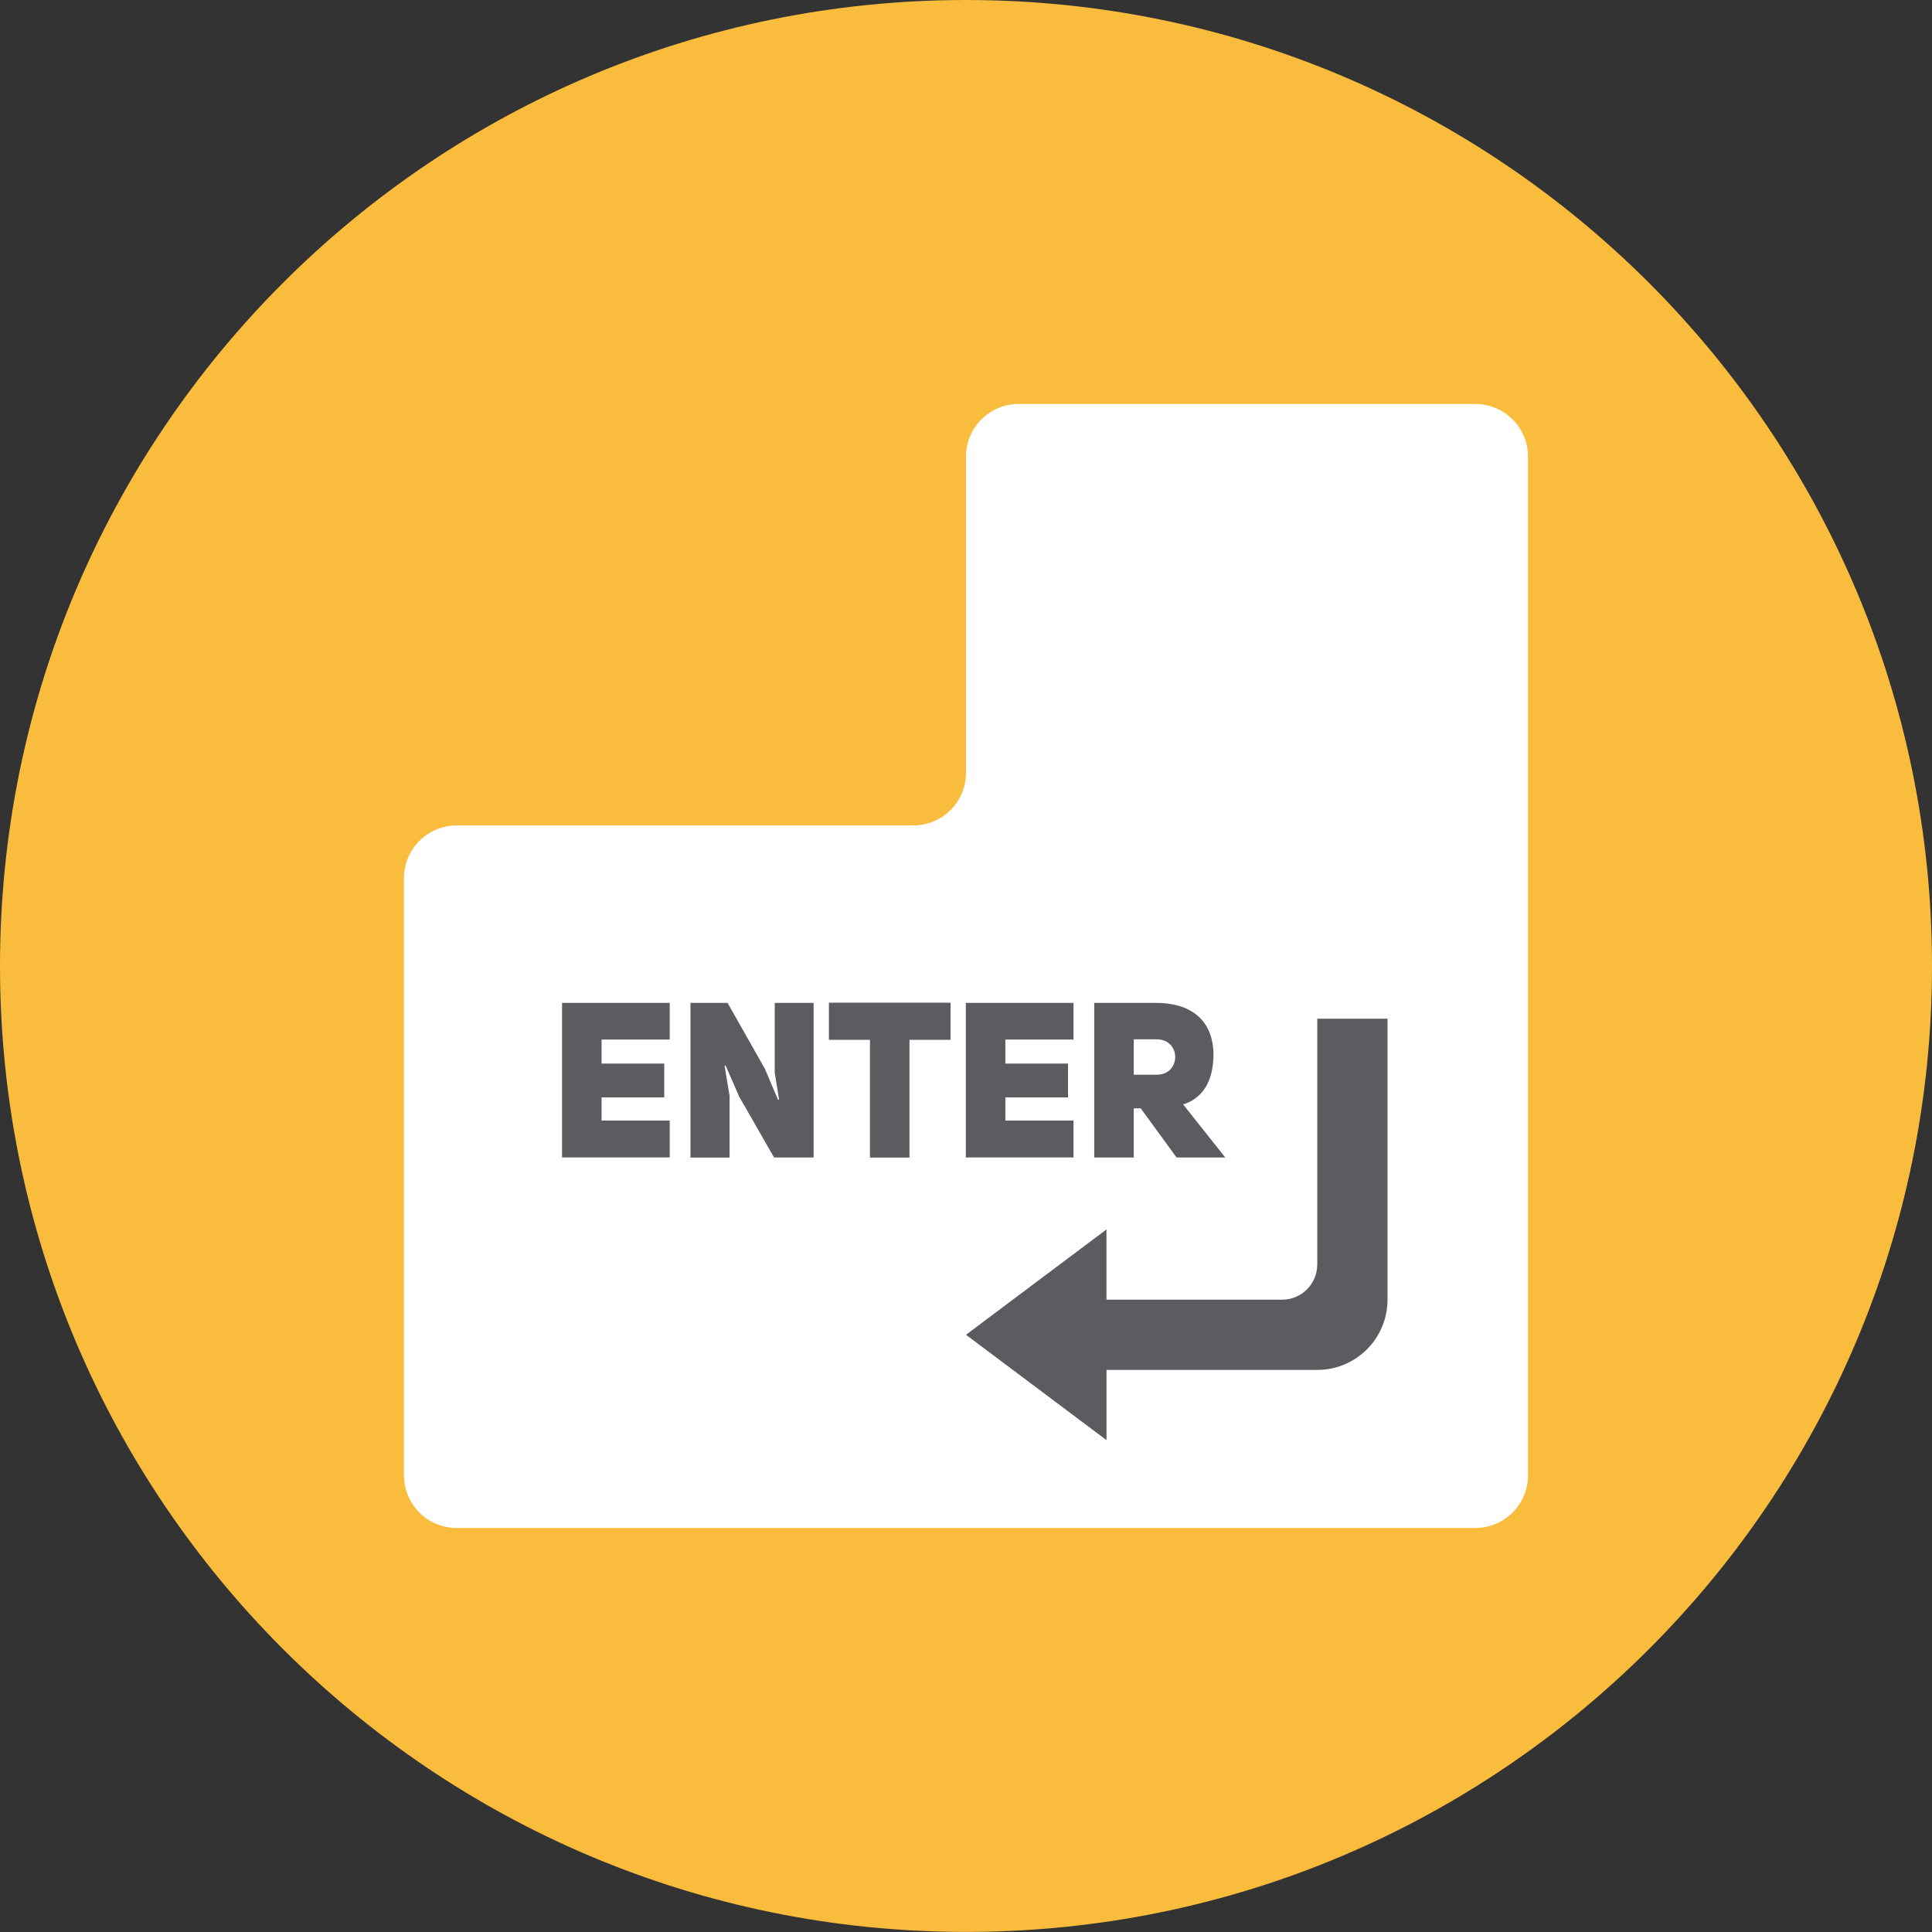 <svg xmlns="http://www.w3.org/2000/svg" fill="none" viewBox="0 0 48 48" id="Enter-Key--Streamline-Kameleon">
  <rect x="0" y="0" width="48" height="48" fill="#333333" stroke="none"/>
  <desc>
    Enter Key Streamline Icon: https://streamlinehq.com
  </desc>
  <path fill="#fabc3d" d="M24 47.998c13.255 0 24 -10.745 24 -23.999C48 10.745 37.255 0 24 0S0 10.745 0 23.999c0 13.254 10.745 23.999 24 23.999Z" stroke-width="1"></path>
  <path fill="#ffffff" d="M25.309 10.036c-0.723 0 -1.309 0.586 -1.309 1.309v7.854c0 0.723 -0.586 1.309 -1.309 1.309H11.345c-0.723 0 -1.309 0.586 -1.309 1.309v14.836c0 0.723 0.586 1.309 1.309 1.309h25.309c0.723 0 1.309 -0.586 1.309 -1.309V11.345c0 -0.723 -0.586 -1.309 -1.309 -1.309H25.309Z" stroke-width="1"></path>
  <path fill="#5b5c5f" d="M32.727 25.308v6.109c0 0.482 -0.391 0.873 -0.873 0.873h-4.364v-1.745L24 33.162l3.491 2.618v-1.745h5.236c0.964 0 1.745 -0.781 1.745 -1.745v-6.981h-1.745Z" stroke-width="1"></path>
  <path fill="#5b5c5f" d="M14.946 26.424h1.557v0.841H14.946v0.575h1.693v0.917h-2.675V24.916h2.675v0.911H14.946v0.597Z" stroke-width="1"></path>
  <path fill="#5b5c5f" d="M17.154 24.916h0.922l0.928 1.639 0.326 0.77 0.027 -0.005c-0.005 0 -0.103 -0.662 -0.109 -0.662v-1.742h0.966v3.842h-0.982l-0.868 -1.514 -0.336 -0.77 -0.027 0.005 0.125 0.744v1.536h-0.971V24.916Z" stroke-width="1"></path>
  <path fill="#5b5c5f" d="M22.596 25.834v2.925h-0.982v-2.925h-1.02v-0.922h3.022v0.922H22.596Z" stroke-width="1"></path>
  <path fill="#5b5c5f" d="M24.978 26.424h1.557v0.841h-1.557v0.575h1.693v0.917h-2.675V24.916h2.675v0.911h-1.693v0.597Z" stroke-width="1"></path>
  <path fill="#5b5c5f" d="M28.342 27.537h-0.174v1.221h-0.982V24.916h1.536c0.792 0 1.405 0.363 1.427 1.264 0 0.711 -0.288 1.112 -0.754 1.259l1.047 1.319H29.232l-0.89 -1.221Zm0.396 -0.836c0.613 0 0.613 -0.879 0 -0.879h-0.57v0.879h0.57Z" stroke-width="1"></path>
</svg>